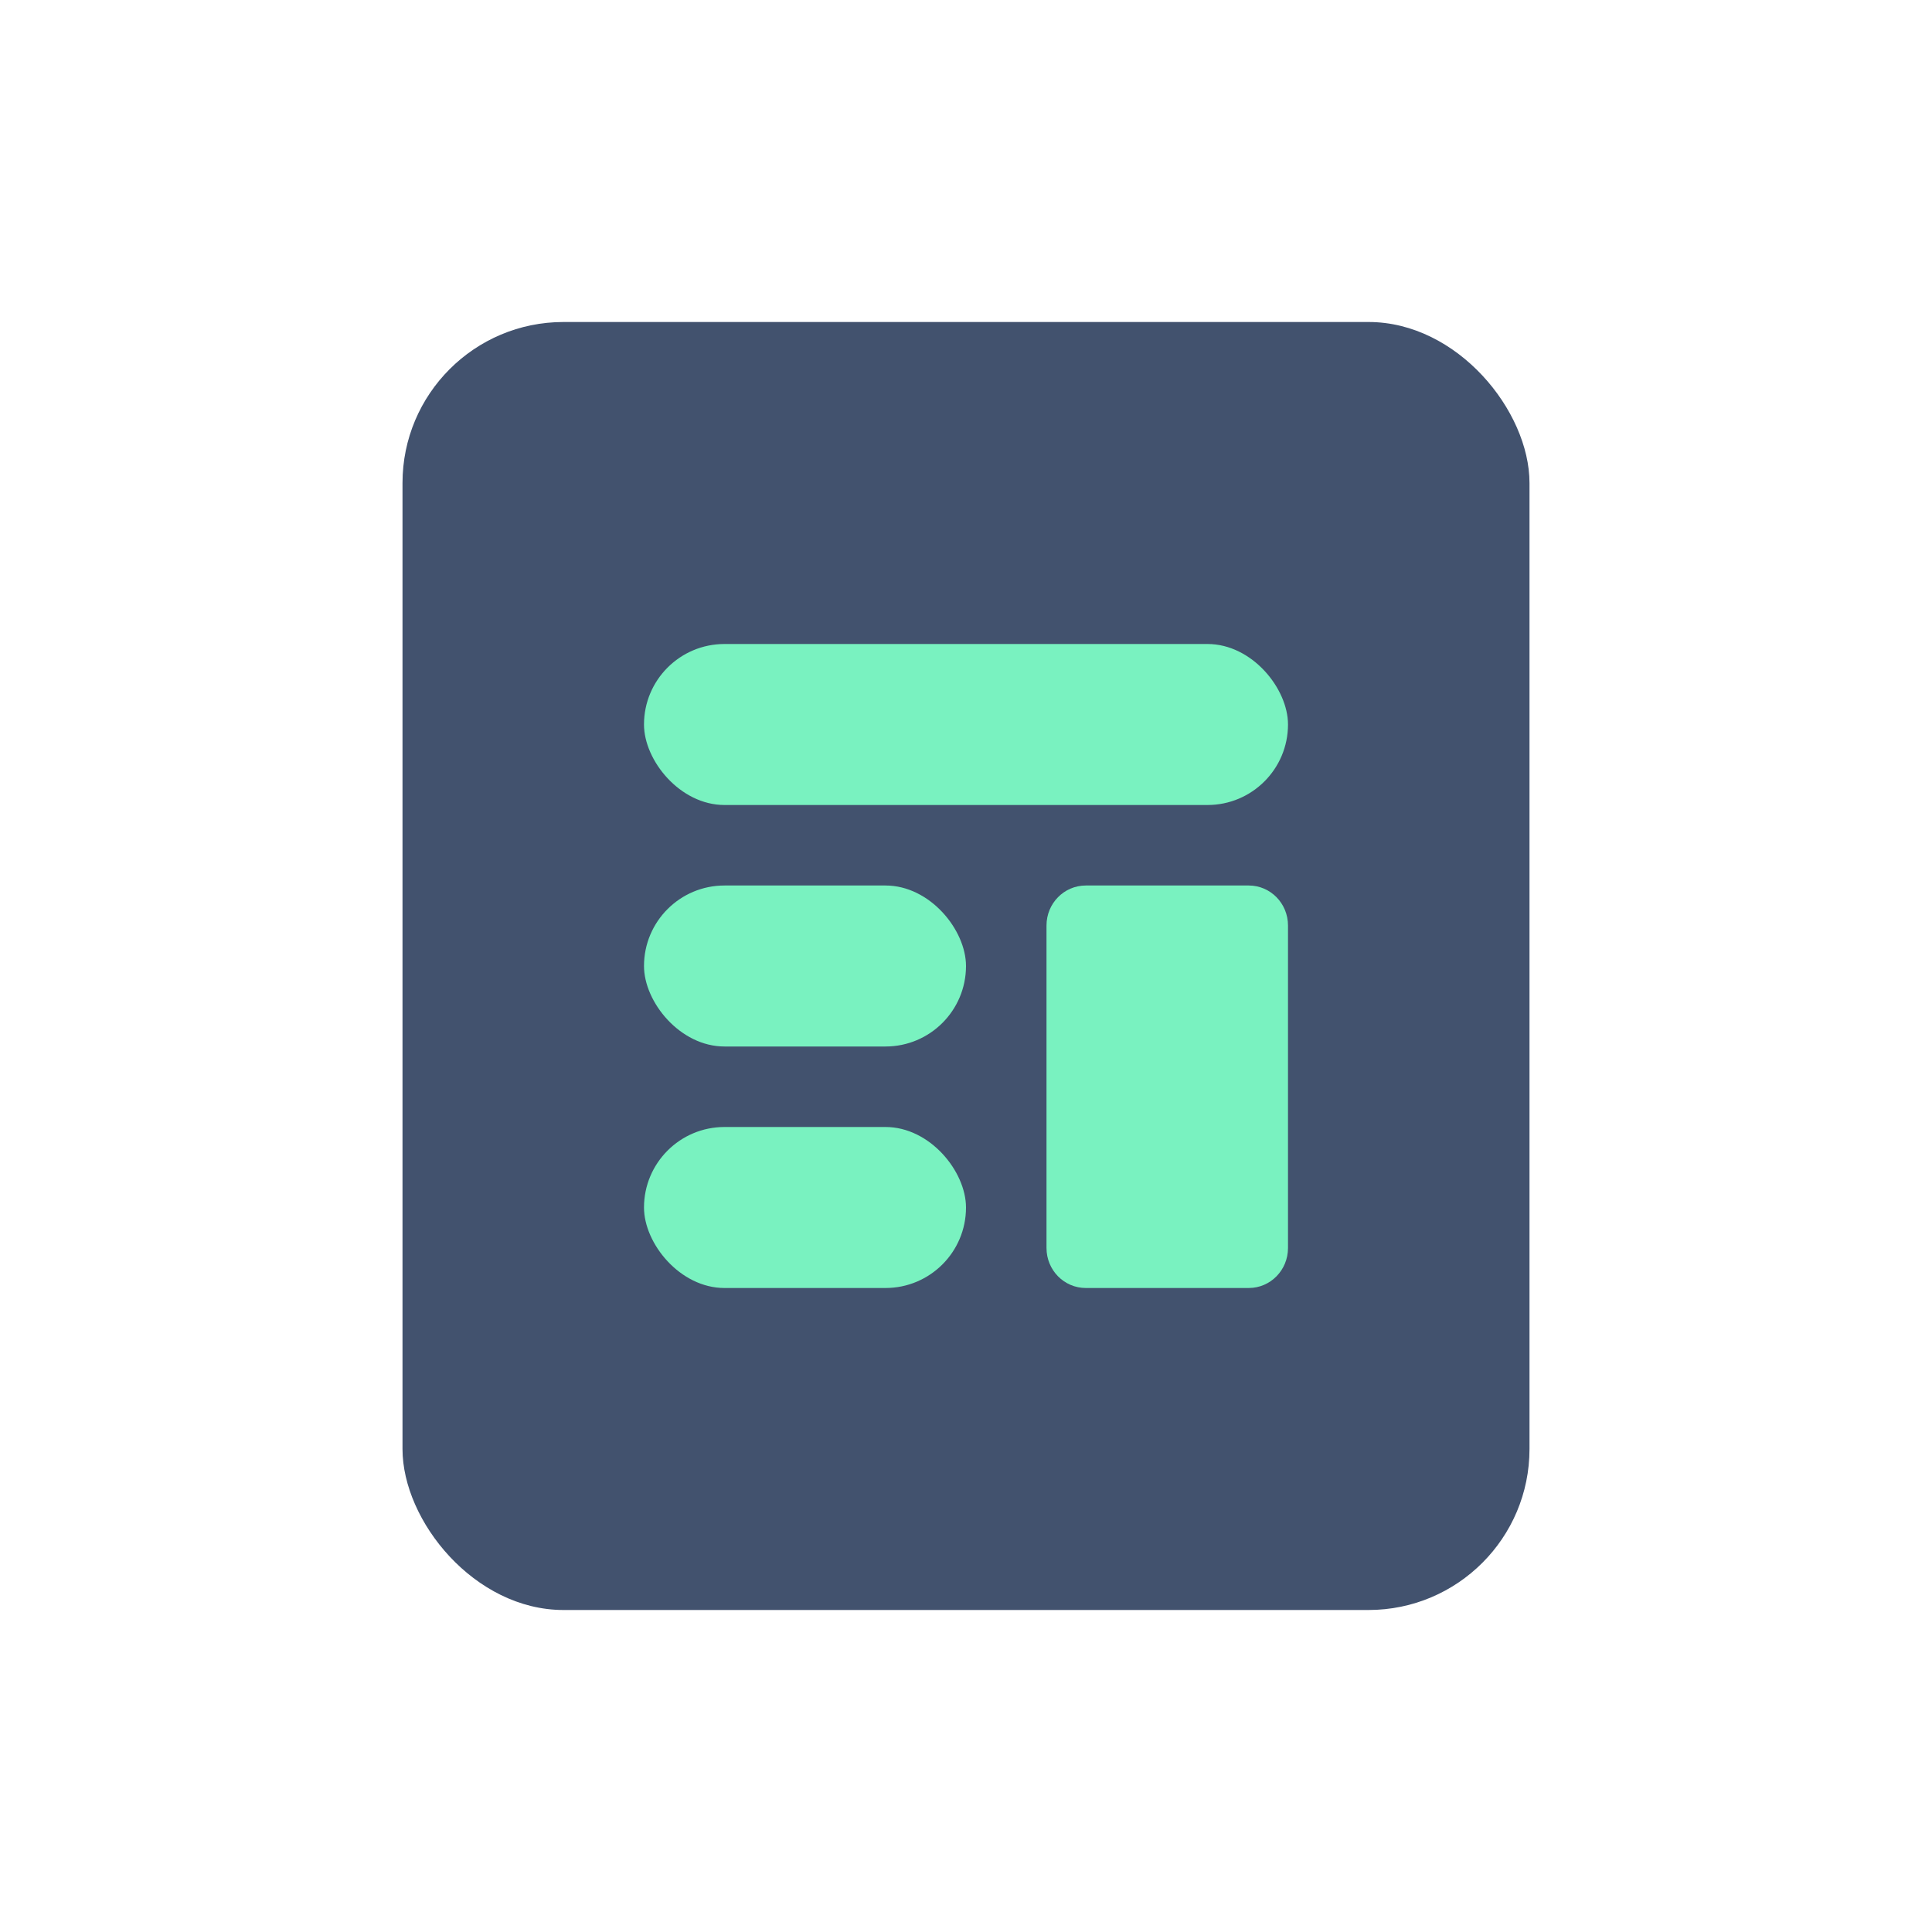 <?xml version="1.0" encoding="UTF-8" standalone="no"?>
<svg width="24px" height="24px" viewBox="0 0 24 24" version="1.1" xmlns="http://www.w3.org/2000/svg" xmlns:xlink="http://www.w3.org/1999/xlink">
    <!-- Generator: Sketch 45.1 (43504) - http://www.bohemiancoding.com/sketch -->
    <title>icons/pdf</title>
    <desc>Created with Sketch.</desc>
    <defs></defs>
    <g id="Global" stroke="none" stroke-width="1" fill="none" fill-rule="evenodd">
        <g id="icons/pdf">
            <rect id="Rectangle-39" fill="#42526E" x="5" y="4" width="14" height="16" rx="2"></rect>
            <rect id="Rectangle-3-Copy-2" fill="#79F2C0" x="8" y="8" width="8" height="2" rx="1"></rect>
            <path d="M15.512,16 L13.489,16 C13.218,16 13,15.778 13,15.503 L13,11.497 C13,11.222 13.218,11 13.489,11 L15.512,11 C15.782,11 16,11.222 16,11.497 L16,15.503 C16,15.778 15.782,16 15.512,16" id="Fill-11" fill="#79F2C0"></path>
            <rect id="Rectangle-33" fill="#79F2C0" x="8" y="11" width="4" height="2" rx="1"></rect>
            <rect id="Rectangle-33-Copy" fill="#79F2C0" x="8" y="14" width="4" height="2" rx="1"></rect>
        </g>
    </g>
</svg>